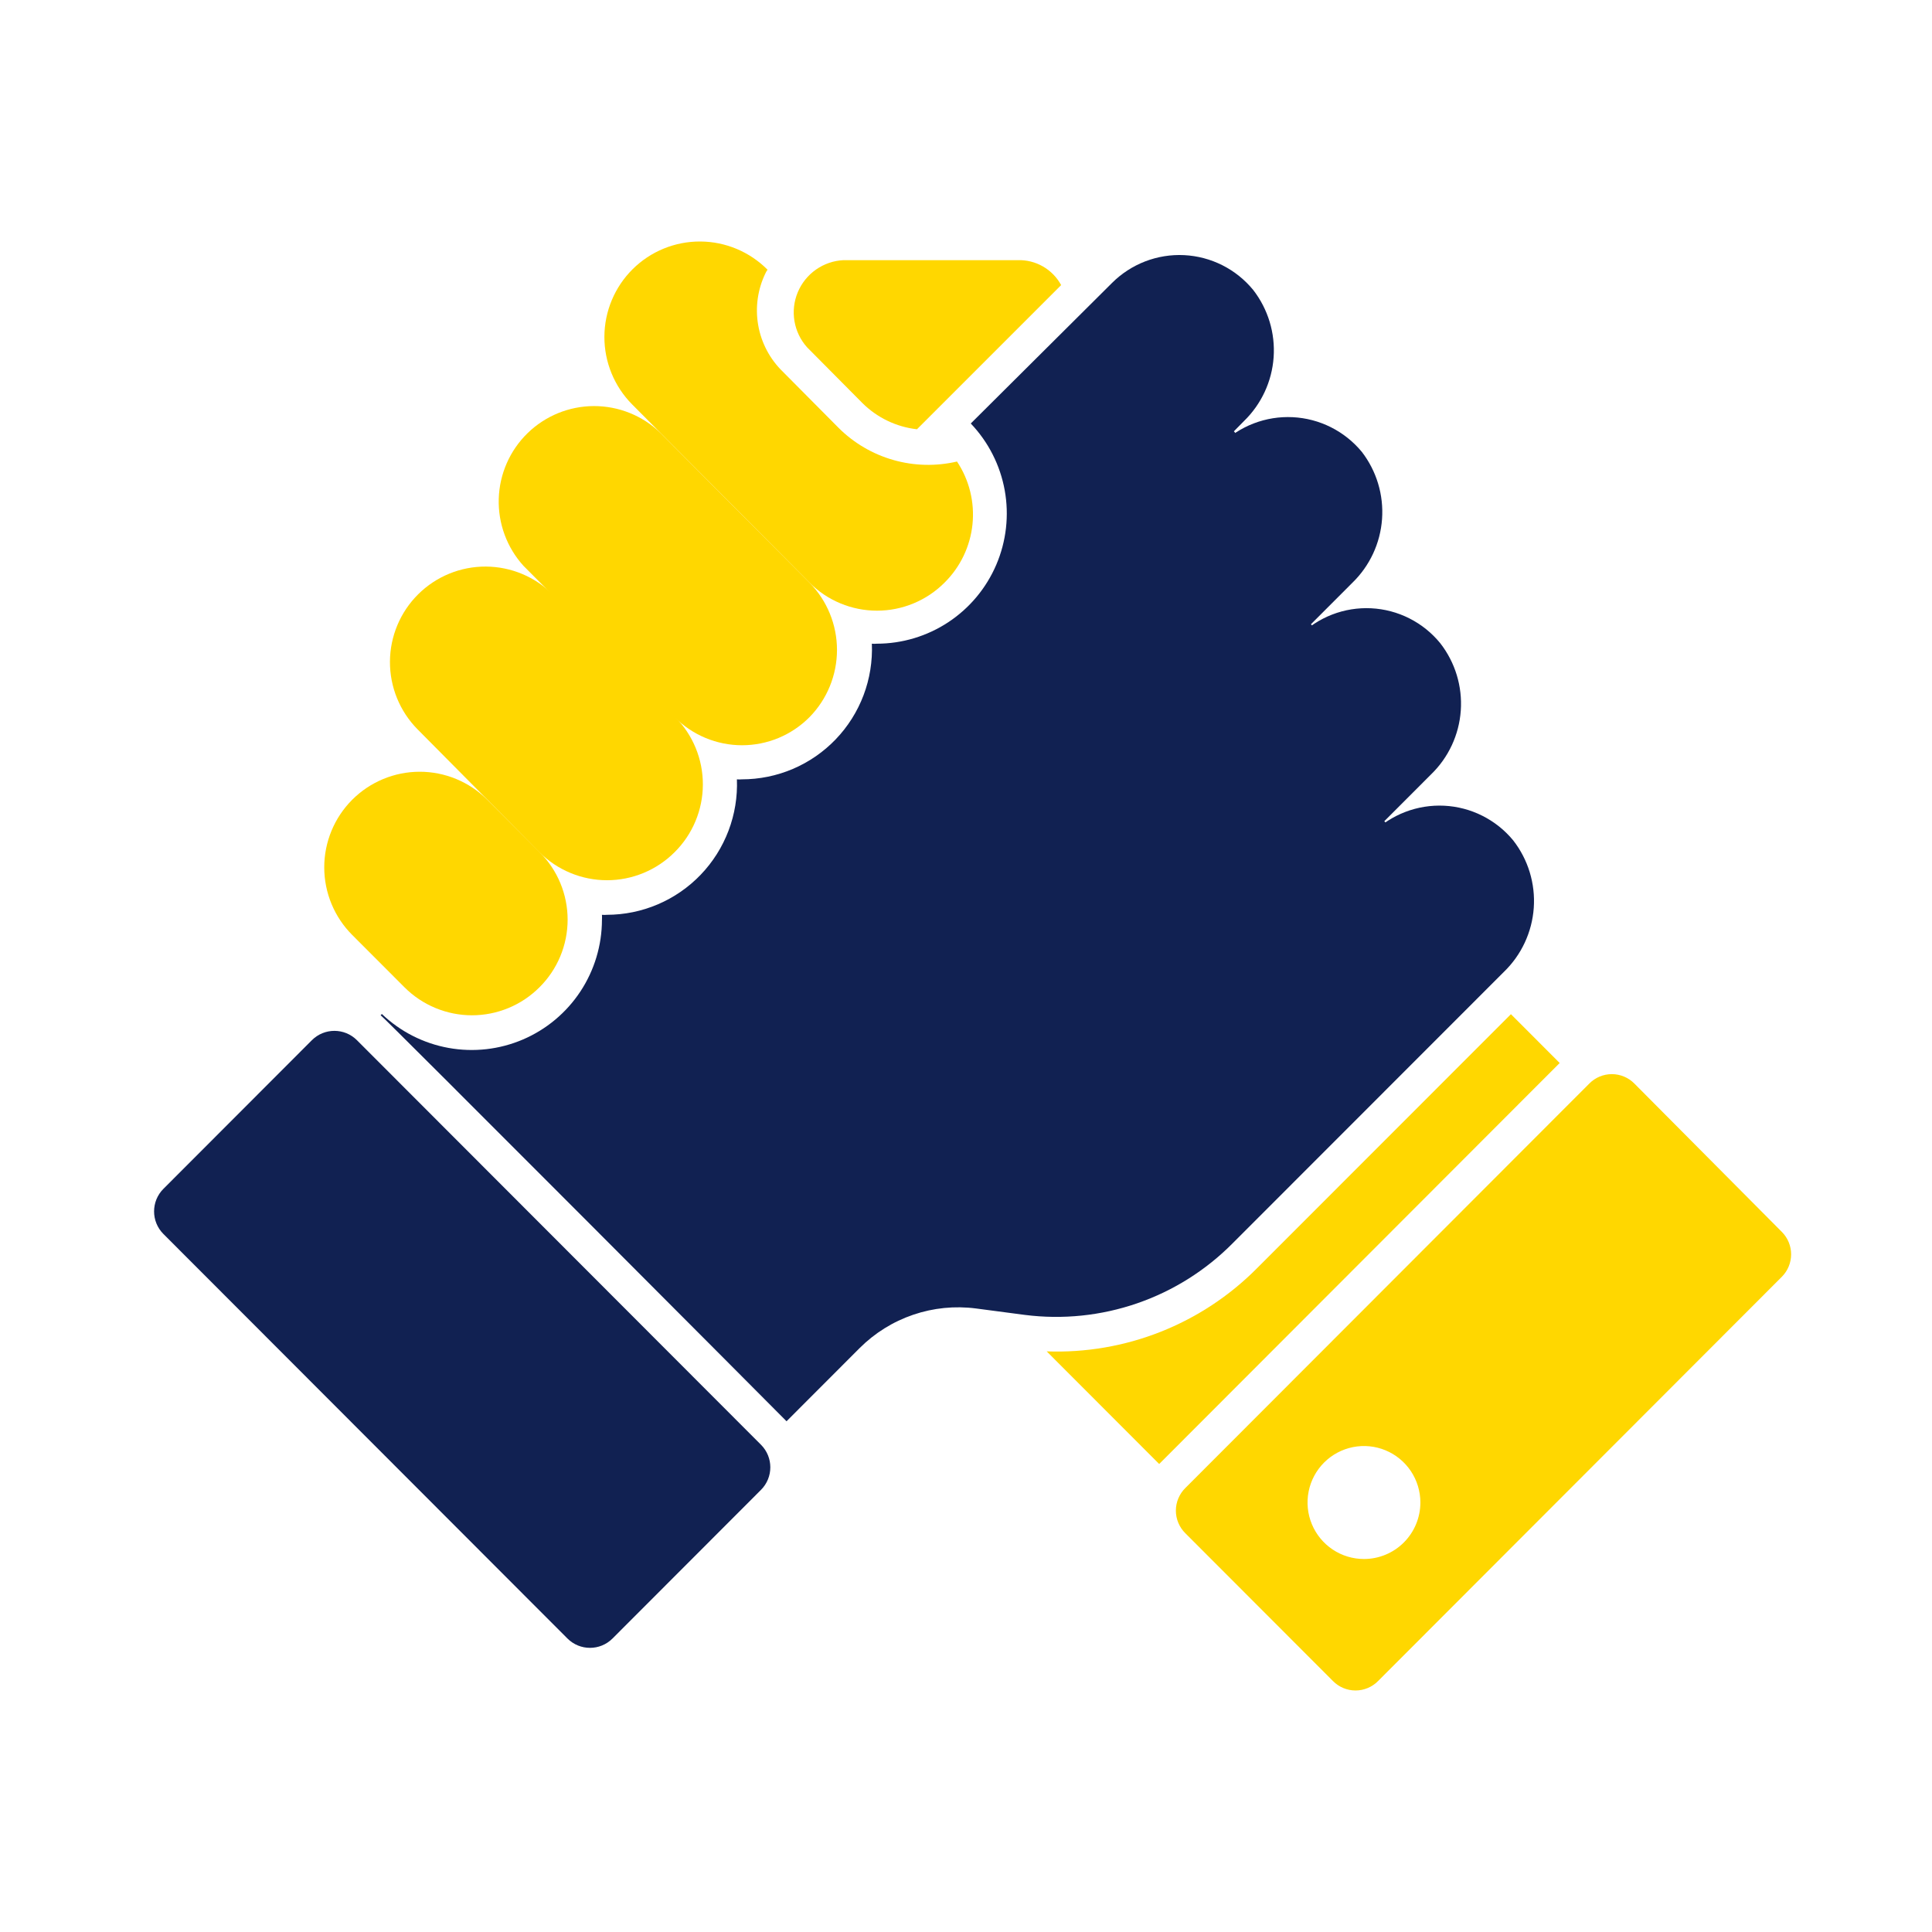 <svg width="192" height="192" viewBox="0 0 192 192" fill="none" xmlns="http://www.w3.org/2000/svg">
<path d="M154.999 105.64L115.198 145.49L104.019 134.298C107.88 134.439 111.729 133.78 115.324 132.36C118.918 130.941 122.181 128.793 124.906 126.05L150.154 100.789L154.999 105.64Z" fill="#FFD700"/>
<path d="M114.471 52.709C114.131 52.708 113.799 52.606 113.516 52.417C113.234 52.228 113.013 51.959 112.882 51.645C112.751 51.33 112.715 50.984 112.779 50.65C112.843 50.315 113.005 50.007 113.243 49.764L120.061 42.938C120.216 42.756 120.407 42.609 120.622 42.505C120.836 42.401 121.07 42.343 121.308 42.333C121.547 42.324 121.784 42.364 122.007 42.451C122.229 42.538 122.43 42.671 122.599 42.84C122.768 43.008 122.9 43.21 122.987 43.433C123.074 43.655 123.114 43.893 123.104 44.132C123.095 44.37 123.037 44.604 122.933 44.819C122.829 45.034 122.682 45.225 122.501 45.381L115.7 52.276C115.362 52.575 114.922 52.731 114.471 52.709Z" fill="#112152"/>
<path d="M122.275 71.766C121.932 71.768 121.595 71.668 121.309 71.478C121.022 71.287 120.799 71.016 120.667 70.698C120.535 70.38 120.501 70.03 120.568 69.693C120.636 69.356 120.803 69.046 121.047 68.803L127.813 62.029C127.974 61.867 128.166 61.739 128.377 61.652C128.587 61.565 128.813 61.52 129.041 61.52C129.27 61.52 129.496 61.565 129.706 61.652C129.917 61.739 130.109 61.867 130.27 62.029C130.431 62.191 130.559 62.382 130.647 62.593C130.734 62.804 130.779 63.031 130.779 63.259C130.779 63.488 130.734 63.714 130.647 63.925C130.559 64.136 130.431 64.328 130.27 64.489L123.452 71.316C123.13 71.609 122.71 71.769 122.275 71.766Z" fill="#112152"/>
<path d="M129.544 91.419C129.202 91.417 128.868 91.314 128.584 91.123C128.3 90.931 128.079 90.66 127.95 90.343C127.82 90.026 127.787 89.677 127.855 89.341C127.924 89.005 128.09 88.697 128.333 88.456L135.134 81.63C135.294 81.467 135.486 81.338 135.697 81.25C135.908 81.162 136.134 81.117 136.362 81.117C136.591 81.117 136.817 81.162 137.028 81.25C137.239 81.338 137.43 81.467 137.591 81.63C137.913 81.954 138.094 82.393 138.094 82.851C138.094 83.309 137.913 83.748 137.591 84.073L130.755 90.83C130.603 91.004 130.417 91.146 130.209 91.247C130.001 91.348 129.775 91.407 129.544 91.419Z" fill="#112152"/>
<path d="M149.462 96.578L122.501 123.554C119.835 126.246 116.587 128.289 113.007 129.523C109.427 130.758 105.612 131.152 101.856 130.675L96.993 130.034C94.894 129.761 92.761 129.974 90.757 130.656C88.753 131.338 86.932 132.47 85.433 133.967L78.165 141.244C78.01 141.071 37.966 100.892 37.827 100.892L37.949 100.77C39.781 102.519 42.085 103.691 44.576 104.141C47.067 104.592 49.636 104.301 51.963 103.306C54.291 102.31 56.276 100.653 57.673 98.54C59.07 96.426 59.817 93.949 59.822 91.414C59.831 91.247 59.831 91.079 59.822 90.912C59.983 90.929 60.145 90.929 60.307 90.912C62.048 90.911 63.771 90.558 65.373 89.874C66.975 89.191 68.423 88.191 69.63 86.934C70.837 85.677 71.778 84.189 72.397 82.559C73.017 80.93 73.301 79.192 73.233 77.45C73.394 77.467 73.557 77.467 73.718 77.45C75.462 77.451 77.188 77.099 78.792 76.416C80.396 75.732 81.846 74.73 83.054 73.471C84.261 72.212 85.202 70.721 85.819 69.088C86.436 67.455 86.717 65.714 86.645 63.97C86.806 63.987 86.968 63.987 87.129 63.97C89.661 63.969 92.136 63.225 94.249 61.829C96.361 60.432 98.018 58.446 99.013 56.115C100.008 53.785 100.298 51.214 99.847 48.72C99.395 46.226 98.222 43.92 96.474 42.087L110.508 28.122C111.444 27.186 112.566 26.456 113.801 25.979C115.036 25.503 116.357 25.29 117.679 25.355C119.001 25.421 120.294 25.762 121.477 26.358C122.659 26.954 123.703 27.791 124.543 28.816C126.019 30.719 126.741 33.102 126.572 35.506C126.403 37.91 125.353 40.167 123.625 41.845L121.289 44.218C122.228 43.284 123.352 42.555 124.588 42.08C125.824 41.605 127.145 41.393 128.468 41.459C129.79 41.524 131.085 41.864 132.268 42.459C133.452 43.054 134.498 43.889 135.341 44.911C136.805 46.815 137.519 49.191 137.346 51.587C137.174 53.983 136.128 56.232 134.406 57.906L129.094 63.225C130.029 62.286 131.15 61.553 132.385 61.075C133.62 60.597 134.942 60.384 136.265 60.449C137.588 60.515 138.882 60.857 140.064 61.455C141.246 62.052 142.29 62.891 143.128 63.918C144.613 65.822 145.34 68.208 145.171 70.618C145.002 73.027 143.947 75.288 142.211 76.965L136.362 82.821C137.299 81.889 138.42 81.164 139.653 80.69C140.886 80.217 142.204 80.006 143.523 80.071C144.842 80.137 146.133 80.476 147.313 81.069C148.494 81.662 149.538 82.494 150.379 83.514C151.865 85.42 152.593 87.81 152.424 90.222C152.254 92.634 151.199 94.898 149.462 96.578Z" fill="#112152"/>
<path d="M75.626 143.577L35.472 103.374C34.236 102.136 32.231 102.136 30.994 103.374L16.239 118.147C15.003 119.385 15.003 121.393 16.239 122.631L56.393 162.833C57.63 164.071 59.635 164.071 60.871 162.833L75.626 148.061C76.863 146.823 76.863 144.815 75.626 143.577Z" fill="#112152"/>
<path d="M177.098 122.446L162.423 107.684C162.131 107.387 161.782 107.151 161.397 106.99C161.012 106.829 160.599 106.746 160.182 106.746C159.766 106.746 159.353 106.829 158.968 106.99C158.583 107.151 158.234 107.387 157.942 107.684L117.794 147.88C117.497 148.173 117.262 148.523 117.101 148.908C116.94 149.293 116.857 149.706 116.857 150.124C116.857 150.541 116.94 150.955 117.101 151.34C117.262 151.725 117.497 152.074 117.794 152.368L132.469 167.06C132.762 167.357 133.11 167.593 133.495 167.754C133.88 167.915 134.293 167.998 134.71 167.998C135.126 167.998 135.539 167.915 135.924 167.754C136.309 167.593 136.658 167.357 136.951 167.06L177.098 126.864C177.676 126.274 178 125.481 178 124.655C178 123.828 177.676 123.035 177.098 122.446ZM135.549 154.932C134.44 154.932 133.356 154.603 132.434 153.986C131.512 153.369 130.793 152.492 130.369 151.466C129.944 150.441 129.833 149.312 130.05 148.223C130.266 147.134 130.8 146.134 131.584 145.349C132.368 144.564 133.367 144.029 134.455 143.812C135.543 143.596 136.67 143.707 137.694 144.132C138.719 144.557 139.595 145.276 140.211 146.199C140.827 147.123 141.156 148.208 141.156 149.318C141.156 150.807 140.565 152.235 139.513 153.288C138.462 154.34 137.036 154.932 135.549 154.932Z" fill="#FFD700"/>
<path d="M93.861 57.907C92.98 58.789 91.934 59.488 90.784 59.965C89.633 60.443 88.4 60.688 87.155 60.688C85.909 60.688 84.676 60.443 83.526 59.965C82.375 59.488 81.33 58.789 80.449 57.907L62.815 40.183C61.938 39.298 61.244 38.248 60.772 37.094C60.3 35.941 60.059 34.705 60.064 33.458C60.074 30.94 61.082 28.529 62.867 26.755C64.653 24.981 67.069 23.99 69.584 24C72.099 24.01 74.507 25.02 76.279 26.807C76.203 26.903 76.139 27.008 76.088 27.119C75.298 28.731 75.039 30.553 75.35 32.322C75.661 34.091 76.526 35.715 77.819 36.96L83.339 42.522C84.856 44.033 86.732 45.132 88.791 45.717C90.85 46.302 93.023 46.353 95.106 45.866C96.328 47.705 96.871 49.913 96.644 52.111C96.416 54.308 95.432 56.357 93.861 57.907Z" fill="#FFD700"/>
<path d="M80.45 71.267C79.571 72.153 78.527 72.856 77.376 73.336C76.225 73.815 74.991 74.062 73.744 74.062C72.497 74.062 71.263 73.815 70.112 73.336C68.961 72.856 67.916 72.153 67.038 71.267C54.925 59.139 57.434 61.686 52.035 56.245C50.377 54.424 49.492 52.029 49.565 49.566C49.639 47.102 50.666 44.765 52.43 43.046C54.194 41.327 56.556 40.363 59.017 40.355C61.478 40.349 63.846 41.3 65.619 43.008L80.45 57.908C82.199 59.691 83.179 62.089 83.179 64.588C83.179 67.086 82.199 69.485 80.45 71.267Z" fill="#FFD700"/>
<path d="M67.038 84.694C65.257 86.475 62.842 87.476 60.324 87.476C57.806 87.476 55.391 86.475 53.609 84.694L41.496 72.479C39.727 70.689 38.74 68.269 38.753 65.751C38.766 63.232 39.778 60.822 41.565 59.051C43.353 57.28 45.77 56.292 48.285 56.305C50.8 56.318 53.207 57.331 54.977 59.12L67.09 71.249C67.97 72.134 68.667 73.184 69.14 74.34C69.614 75.495 69.855 76.733 69.85 77.982C69.846 79.231 69.595 80.467 69.112 81.618C68.63 82.77 67.925 83.815 67.038 84.694Z" fill="#FFD700"/>
<path d="M53.61 98.117C52.729 98.998 51.684 99.698 50.533 100.175C49.383 100.652 48.149 100.898 46.904 100.898C45.659 100.898 44.425 100.652 43.275 100.175C42.124 99.698 41.079 98.998 40.198 98.117L35.007 92.919C33.226 91.138 32.225 88.722 32.223 86.202C32.221 83.683 33.22 81.265 34.998 79.482C36.777 77.7 39.19 76.697 41.706 76.695C44.223 76.694 46.638 77.693 48.418 79.474L53.61 84.671C54.497 85.551 55.202 86.598 55.682 87.752C56.163 88.906 56.41 90.144 56.41 91.394C56.41 92.644 56.163 93.882 55.682 95.036C55.202 96.19 54.497 97.237 53.61 98.117Z" fill="#FFD700"/>
<path d="M105.456 28.332L91.127 42.66C89.081 42.429 87.173 41.513 85.711 40.062L80.208 34.517C79.552 33.786 79.117 32.883 78.953 31.914C78.789 30.944 78.903 29.948 79.282 29.042C79.661 28.135 80.288 27.354 81.092 26.79C81.896 26.226 82.844 25.901 83.824 25.854H101.129C102.009 25.825 102.88 26.041 103.644 26.478C104.408 26.916 105.035 27.558 105.456 28.332Z" fill="#FFD700"/>
</svg>
